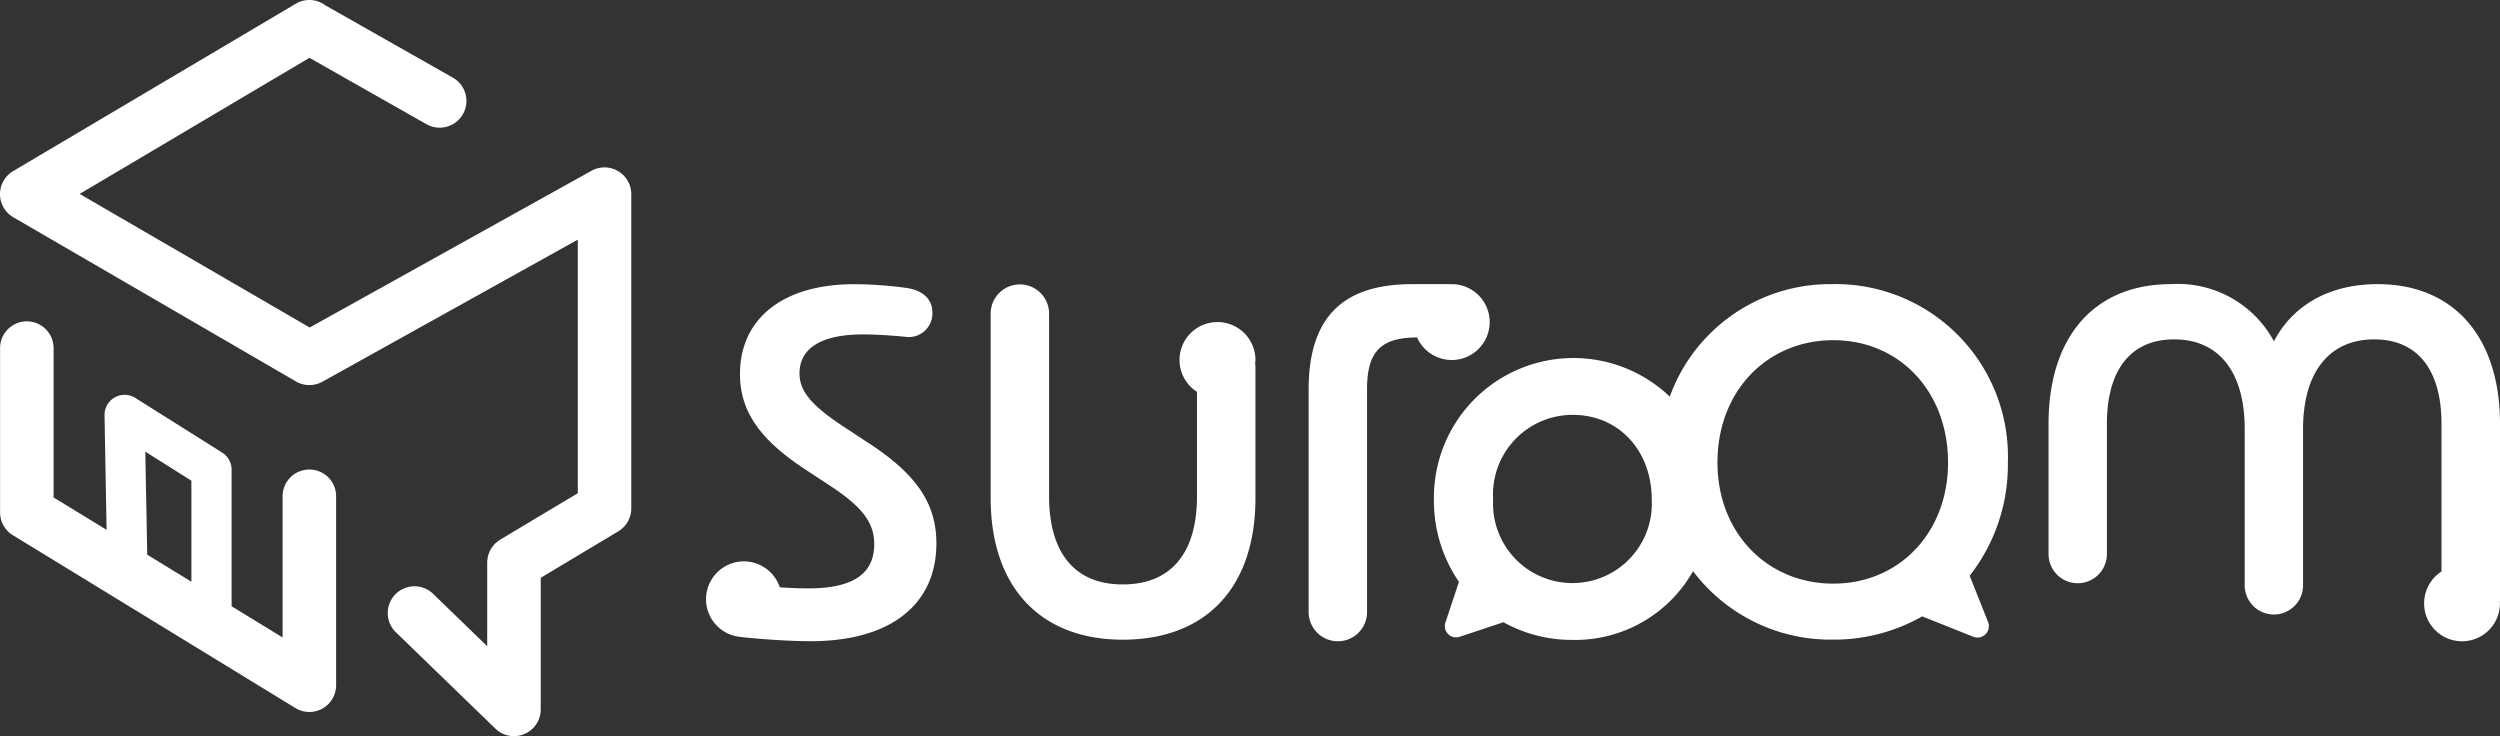 <svg xmlns="http://www.w3.org/2000/svg" xmlns:xlink="http://www.w3.org/1999/xlink" width="169.803" height="50" viewBox="0 0 169.803 50">
  <rect x="0" y="0" width="169.803" height="50" fill="#333333" stroke="none"/>
  <defs>
    <clipPath id="clip-path">
      <rect id="長方形_1" data-name="長方形 1" width="169.803" height="50" fill="#fff"/>
    </clipPath>
  </defs>
  <g id="グループ_2" data-name="グループ 2" transform="translate(0 0)">
    <g id="グループ_1" data-name="グループ 1" transform="translate(0 0)" clip-path="url(#clip-path)">
      <path id="パス_1" data-name="パス 1" d="M63.783,32.014l-1.571-1.032c-2.2-1.437-3.1-2.426-3.1-3.684,0-1.706,1.481-2.65,4.312-2.65.673,0,1.707.045,3.054.18h0a1.606,1.606,0,0,0,1.661-1.661c0-.917-.638-1.474-1.661-1.661h0a27.585,27.585,0,0,0-3.638-.27c-4.851,0-7.77,2.336-7.77,6.108,0,2.56,1.392,4.492,4.492,6.513l1.571,1.032c2.2,1.437,3.055,2.516,3.055,4,0,2.022-1.437,3.01-4.492,3.01-.517,0-1.17-.023-1.923-.074A2.57,2.57,0,1,0,55.178,45.2c.024,0,.046.012.071.016,1.752.179,3.459.27,4.627.27,5.39,0,8.534-2.47,8.534-6.647,0-2.741-1.392-4.717-4.627-6.828" transform="translate(-4.809 -1.935)" fill="#fff"/>
      <path id="パス_2" data-name="パス 2" d="M134.294,21.235a11.579,11.579,0,0,0-11.114,7.64,9.477,9.477,0,0,0-16.02,6.986,9.742,9.742,0,0,0,1.7,5.594l-.919,2.762a.766.766,0,0,0,.969.97l2.97-.989a9.609,9.609,0,0,0,4.719,1.2,9.192,9.192,0,0,0,8.162-4.669,11.692,11.692,0,0,0,9.529,4.649,12.058,12.058,0,0,0,6.033-1.578l3.478,1.386a.772.772,0,0,0,1-1l-1.252-3.144a12.207,12.207,0,0,0,2.594-7.692,11.71,11.71,0,0,0-11.855-12.118M121.955,35.861a5.393,5.393,0,1,1-10.771,0,5.407,5.407,0,0,1,5.418-5.748c3.1,0,5.353,2.418,5.353,5.748m4.464-2.508c0-4.856,3.369-8.312,7.874-8.312,4.463,0,7.787,3.456,7.787,8.312,0,4.769-3.325,8.223-7.787,8.223-4.505,0-7.874-3.455-7.874-8.223" transform="translate(-9.767 -1.935)" fill="#fff"/>
      <path id="パス_3" data-name="パス 3" d="M21.012,34.083A1.817,1.817,0,0,0,19.194,35.9V45.49l-3.463-2.118V34.089a1.362,1.362,0,0,0-.637-1.154L9.187,29.218A1.363,1.363,0,0,0,7.1,30.4L7.24,38.18l-3.6-2.2v-10.1a1.818,1.818,0,1,0-3.635,0V36.994a1.817,1.817,0,0,0,.869,1.551L20.063,50.282a1.818,1.818,0,0,0,2.767-1.551V35.9a1.818,1.818,0,0,0-1.818-1.818M9.869,32.869,13,34.841v6.864L10,39.866Z" transform="translate(0 -2.192)" fill="#fff"/>
      <path id="パス_4" data-name="パス 4" d="M41.977,11.62a1.817,1.817,0,0,0-1.8-.022L21.032,22.245,5.41,13.171,21.017,3.928l7.95,4.508A1.817,1.817,0,1,0,30.76,5.275L22.1.364A1.671,1.671,0,0,0,21.912.24a1.808,1.808,0,0,0-1.826.015L.892,11.622a1.817,1.817,0,0,0,.014,3.136L20.1,25.909a1.816,1.816,0,0,0,1.8.016l17.343-9.648V33.5L33.97,36.655c-.014.008-.025.02-.038.028a1.909,1.909,0,0,0-.155.115c-.044.035-.09.069-.13.107s-.075.084-.113.126a1.721,1.721,0,0,0-.116.142,1.616,1.616,0,0,0-.085.144,1.564,1.564,0,0,0-.085.158,1.628,1.628,0,0,0-.058.162c-.019.057-.04.114-.054.173s-.016.105-.024.159a1.816,1.816,0,0,0-.02.2c0,.015,0,.03,0,.045v5.677l-3.675-3.557a1.817,1.817,0,1,0-2.528,2.611l6.756,6.542a1.817,1.817,0,0,0,3.082-1.305V39.245l5.268-3.156a1.818,1.818,0,0,0,.883-1.56V13.187a1.817,1.817,0,0,0-.9-1.567" transform="translate(0 0)" fill="#fff"/>
      <path id="パス_5" data-name="パス 5" d="M183.756,42.76V30.723c0-5.866-3.106-9.489-8.323-9.489-3.408,0-5.823,1.553-7.031,3.883a7.409,7.409,0,0,0-6.986-3.883c-5.262,0-8.324,3.624-8.324,9.489v8.844a1.982,1.982,0,1,0,3.964,0h0V30.723c0-3.58,1.552-5.737,4.572-5.737,3.062,0,4.788,2.243,4.788,6.082V41.691h0a1.982,1.982,0,1,0,3.964,0h0V31.069c0-3.839,1.769-6.082,4.831-6.082,3.019,0,4.572,2.157,4.572,5.737V40.751a2.575,2.575,0,1,0,3.969,2.162c0-.026-.007-.05-.007-.076s.007-.05.007-.076" transform="translate(-13.953 -1.935)" fill="#fff"/>
      <path id="パス_6" data-name="パス 6" d="M89.439,23.813a2.572,2.572,0,0,0-1.391,4.739v7.086c0,3.881-1.769,5.994-5.046,5.994-3.235,0-5-2.113-5-5.994v-12.4a1.984,1.984,0,0,0-3.968,0V35.767c0,6.038,3.364,9.618,8.971,9.618,5.692,0,9.014-3.579,9.014-9.618V26.843a2.07,2.07,0,0,0-.023-.227c.006-.075.023-.149.023-.226a2.576,2.576,0,0,0-2.577-2.577" transform="translate(-6.747 -1.937)" fill="#fff"/>
      <path id="パス_7" data-name="パス 7" d="M107.518,26.387a2.576,2.576,0,1,0,0-5.152c-.025,0-.048.006-.073.007s-.047-.007-.073-.007h-2.544c-4.7,0-7.031,2.241-7.031,7.159V43.506a1.984,1.984,0,0,0,3.968,0V28.35c0-2.586.991-3.492,3.4-3.494a2.573,2.573,0,0,0,2.35,1.531" transform="translate(-8.913 -1.935)" fill="#fff"/>
    </g>
  </g>
</svg>
